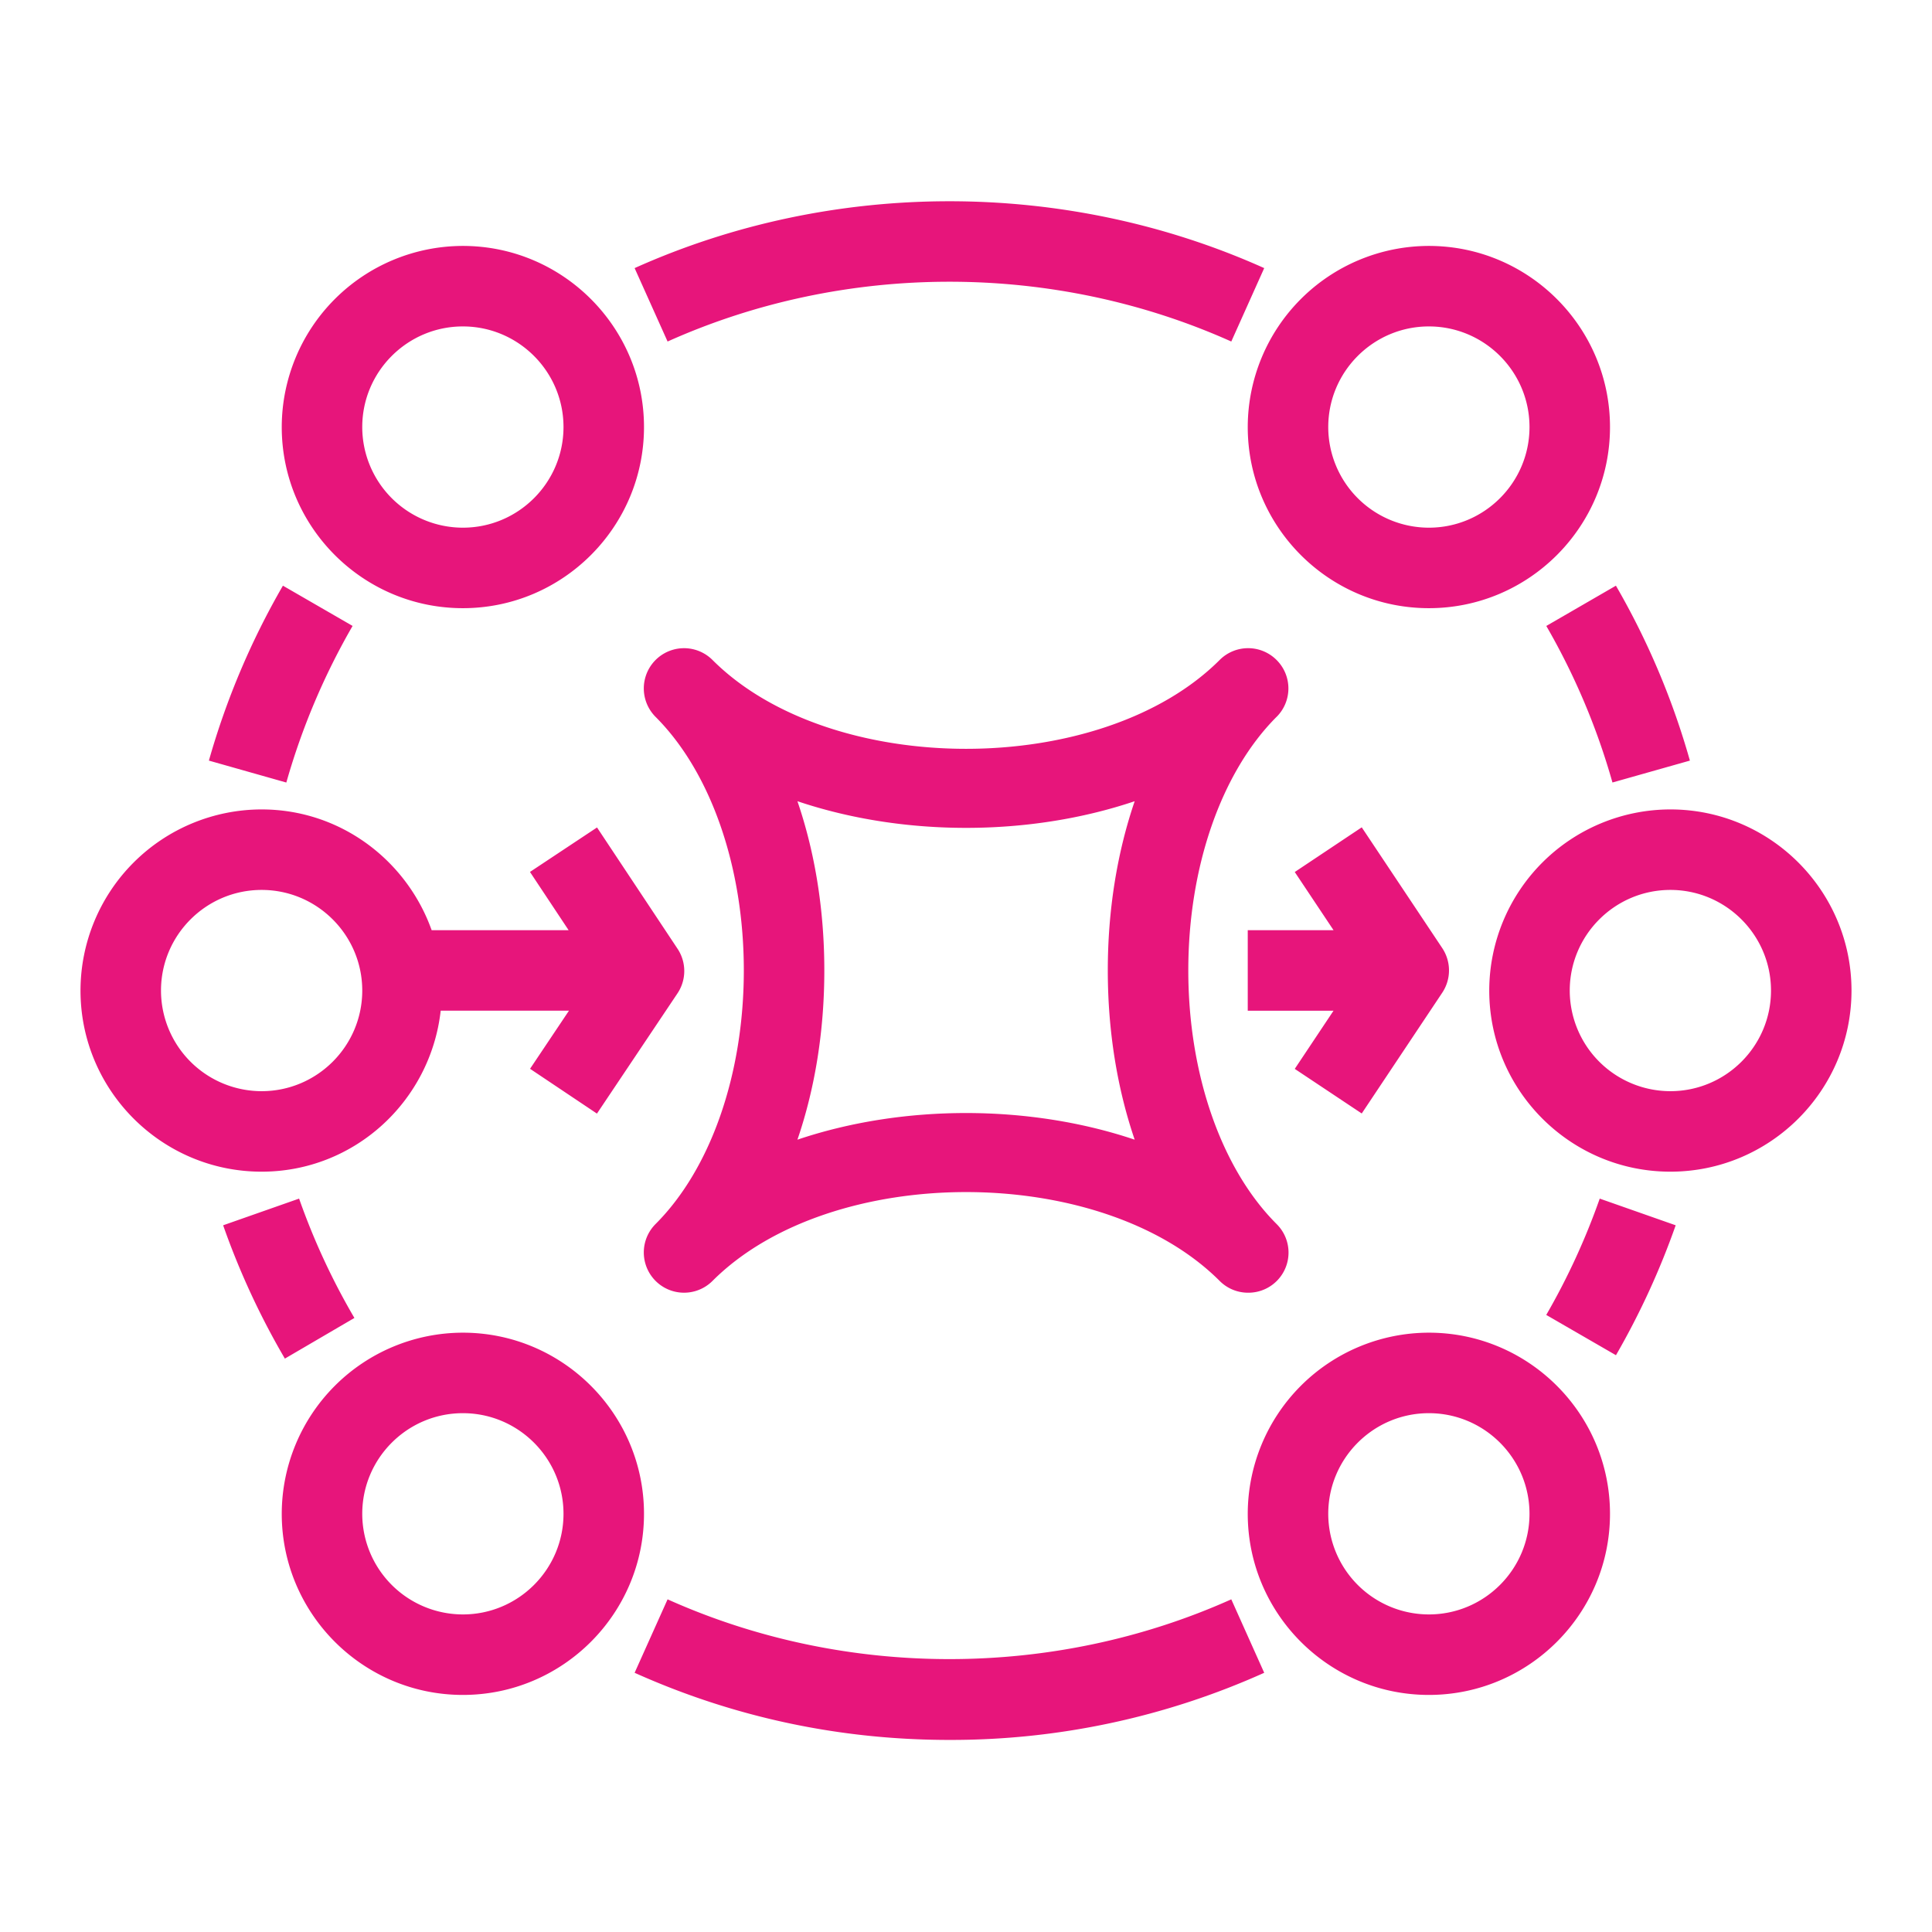 <svg xmlns="http://www.w3.org/2000/svg" viewBox="0 0 48 48"><path fill="#E7157B" fill-rule="evenodd" d="M7.078 33.755a19.067 19.067 0 0 1-1.534-3.313l1.887-.663a17.04 17.04 0 0 0 1.374 2.965l-1.727 1.01Zm.036-14.313-1.924-.545a19.063 19.063 0 0 1 1.839-4.346l1.731 1a17.117 17.117 0 0 0-1.646 3.89Zm9.472-10.957-.819-1.824c4.929-2.214 10.709-2.215 15.642 0l-.818 1.824c-4.416-1.981-9.595-1.98-14.005 0Zm21.831 7.067 1.73-1.001a18.964 18.964 0 0 1 1.838 4.346l-1.924.544a17.008 17.008 0 0 0-1.644-3.89Zm1.328 14.227 1.887.663a19.213 19.213 0 0 1-1.484 3.228l-1.732-1.001c.532-.92.978-1.892 1.329-2.89Zm-9.154 9.956.818 1.825a18.973 18.973 0 0 1-7.821 1.668c-2.725 0-5.356-.561-7.821-1.668l.819-1.825c4.411 1.98 9.59 1.98 14.005 0ZM11.5 40.11a2.502 2.502 0 0 1-2.5-2.5c0-1.378 1.121-2.5 2.5-2.5s2.5 1.122 2.5 2.5c0 1.379-1.121 2.5-2.5 2.5Zm0-7a4.505 4.505 0 0 0-4.5 4.5c0 2.482 2.018 4.5 4.5 4.5 2.481 0 4.5-2.018 4.5-4.5 0-2.481-2.019-4.5-4.5-4.5Zm24 7a2.502 2.502 0 0 1-2.5-2.5c0-1.378 1.121-2.5 2.5-2.5s2.5 1.122 2.5 2.5c0 1.379-1.121 2.5-2.5 2.5Zm0-7a4.505 4.505 0 0 0-4.5 4.5c0 2.482 2.018 4.5 4.5 4.5 2.481 0 4.5-2.018 4.5-4.5 0-2.481-2.019-4.5-4.5-4.5ZM4 24.61c0-1.378 1.121-2.5 2.5-2.5S9 23.232 9 24.61c0 1.379-1.121 2.5-2.5 2.5a2.502 2.502 0 0 1-2.5-2.5Zm6.949.5h3.187l-.967 1.444 1.662 1.113 2-2.986a.999.999 0 0 0 .002-1.11l-2-3.013-1.666 1.105.96 1.447h-3.403c-.622-1.742-2.271-3-4.224-3a4.505 4.505 0 0 0-4.5 4.5c0 2.482 2.018 4.5 4.5 4.5 2.31 0 4.197-1.756 4.449-4Zm30.551 2a2.502 2.502 0 0 1-2.5-2.5c0-1.378 1.121-2.5 2.5-2.5s2.5 1.122 2.5 2.5c0 1.379-1.121 2.5-2.5 2.5Zm0-7a4.505 4.505 0 0 0-4.5 4.5c0 2.482 2.018 4.5 4.5 4.5 2.481 0 4.5-2.018 4.5-4.5 0-2.481-2.019-4.5-4.5-4.5Zm-30-12c1.379 0 2.5 1.122 2.5 2.5 0 1.379-1.121 2.5-2.5 2.5a2.502 2.502 0 0 1-2.5-2.5c0-1.378 1.121-2.5 2.5-2.5Zm0 7c2.481 0 4.5-2.018 4.5-4.5 0-2.481-2.019-4.5-4.5-4.5a4.505 4.505 0 0 0-4.5 4.5c0 2.482 2.018 4.5 4.5 4.5Zm24-7c1.379 0 2.5 1.122 2.5 2.5 0 1.379-1.121 2.5-2.5 2.5a2.502 2.502 0 0 1-2.5-2.5c0-1.378 1.121-2.5 2.5-2.5Zm0 7c2.481 0 4.5-2.018 4.5-4.5 0-2.481-2.019-4.5-4.5-4.5a4.505 4.505 0 0 0-4.5 4.5c0 2.482 2.018 4.5 4.5 4.5Zm-3.332 11.446.963-1.445H31v-2h2.132l-.964-1.446 1.664-1.11 2 3a1 1 0 0 1 0 1.109l-2 3-1.664-1.108Zm-3.977 1.759c-1.31-.441-2.75-.662-4.189-.662-1.44 0-2.879.22-4.19.662.436-1.274.668-2.702.668-4.205 0-1.501-.232-2.93-.668-4.204 2.621.883 5.758.883 8.379 0-.435 1.274-.668 2.703-.668 4.204 0 1.503.233 2.93.668 4.205Zm3.525-10.504a.997.997 0 0 0 0-1.414.999.999 0 0 0-1.414 0c-2.944 2.943-9.657 2.943-12.6 0a.999.999 0 1 0-1.414 1.414c1.373 1.373 2.192 3.728 2.192 6.299 0 2.572-.819 4.927-2.192 6.3a.999.999 0 1 0 1.414 1.414c2.943-2.943 9.656-2.943 12.6 0a.993.993 0 0 0 .707.293.997.997 0 0 0 .707-1.707c-1.373-1.373-2.193-3.728-2.193-6.3 0-2.571.82-4.926 2.193-6.3Z"/></svg>
